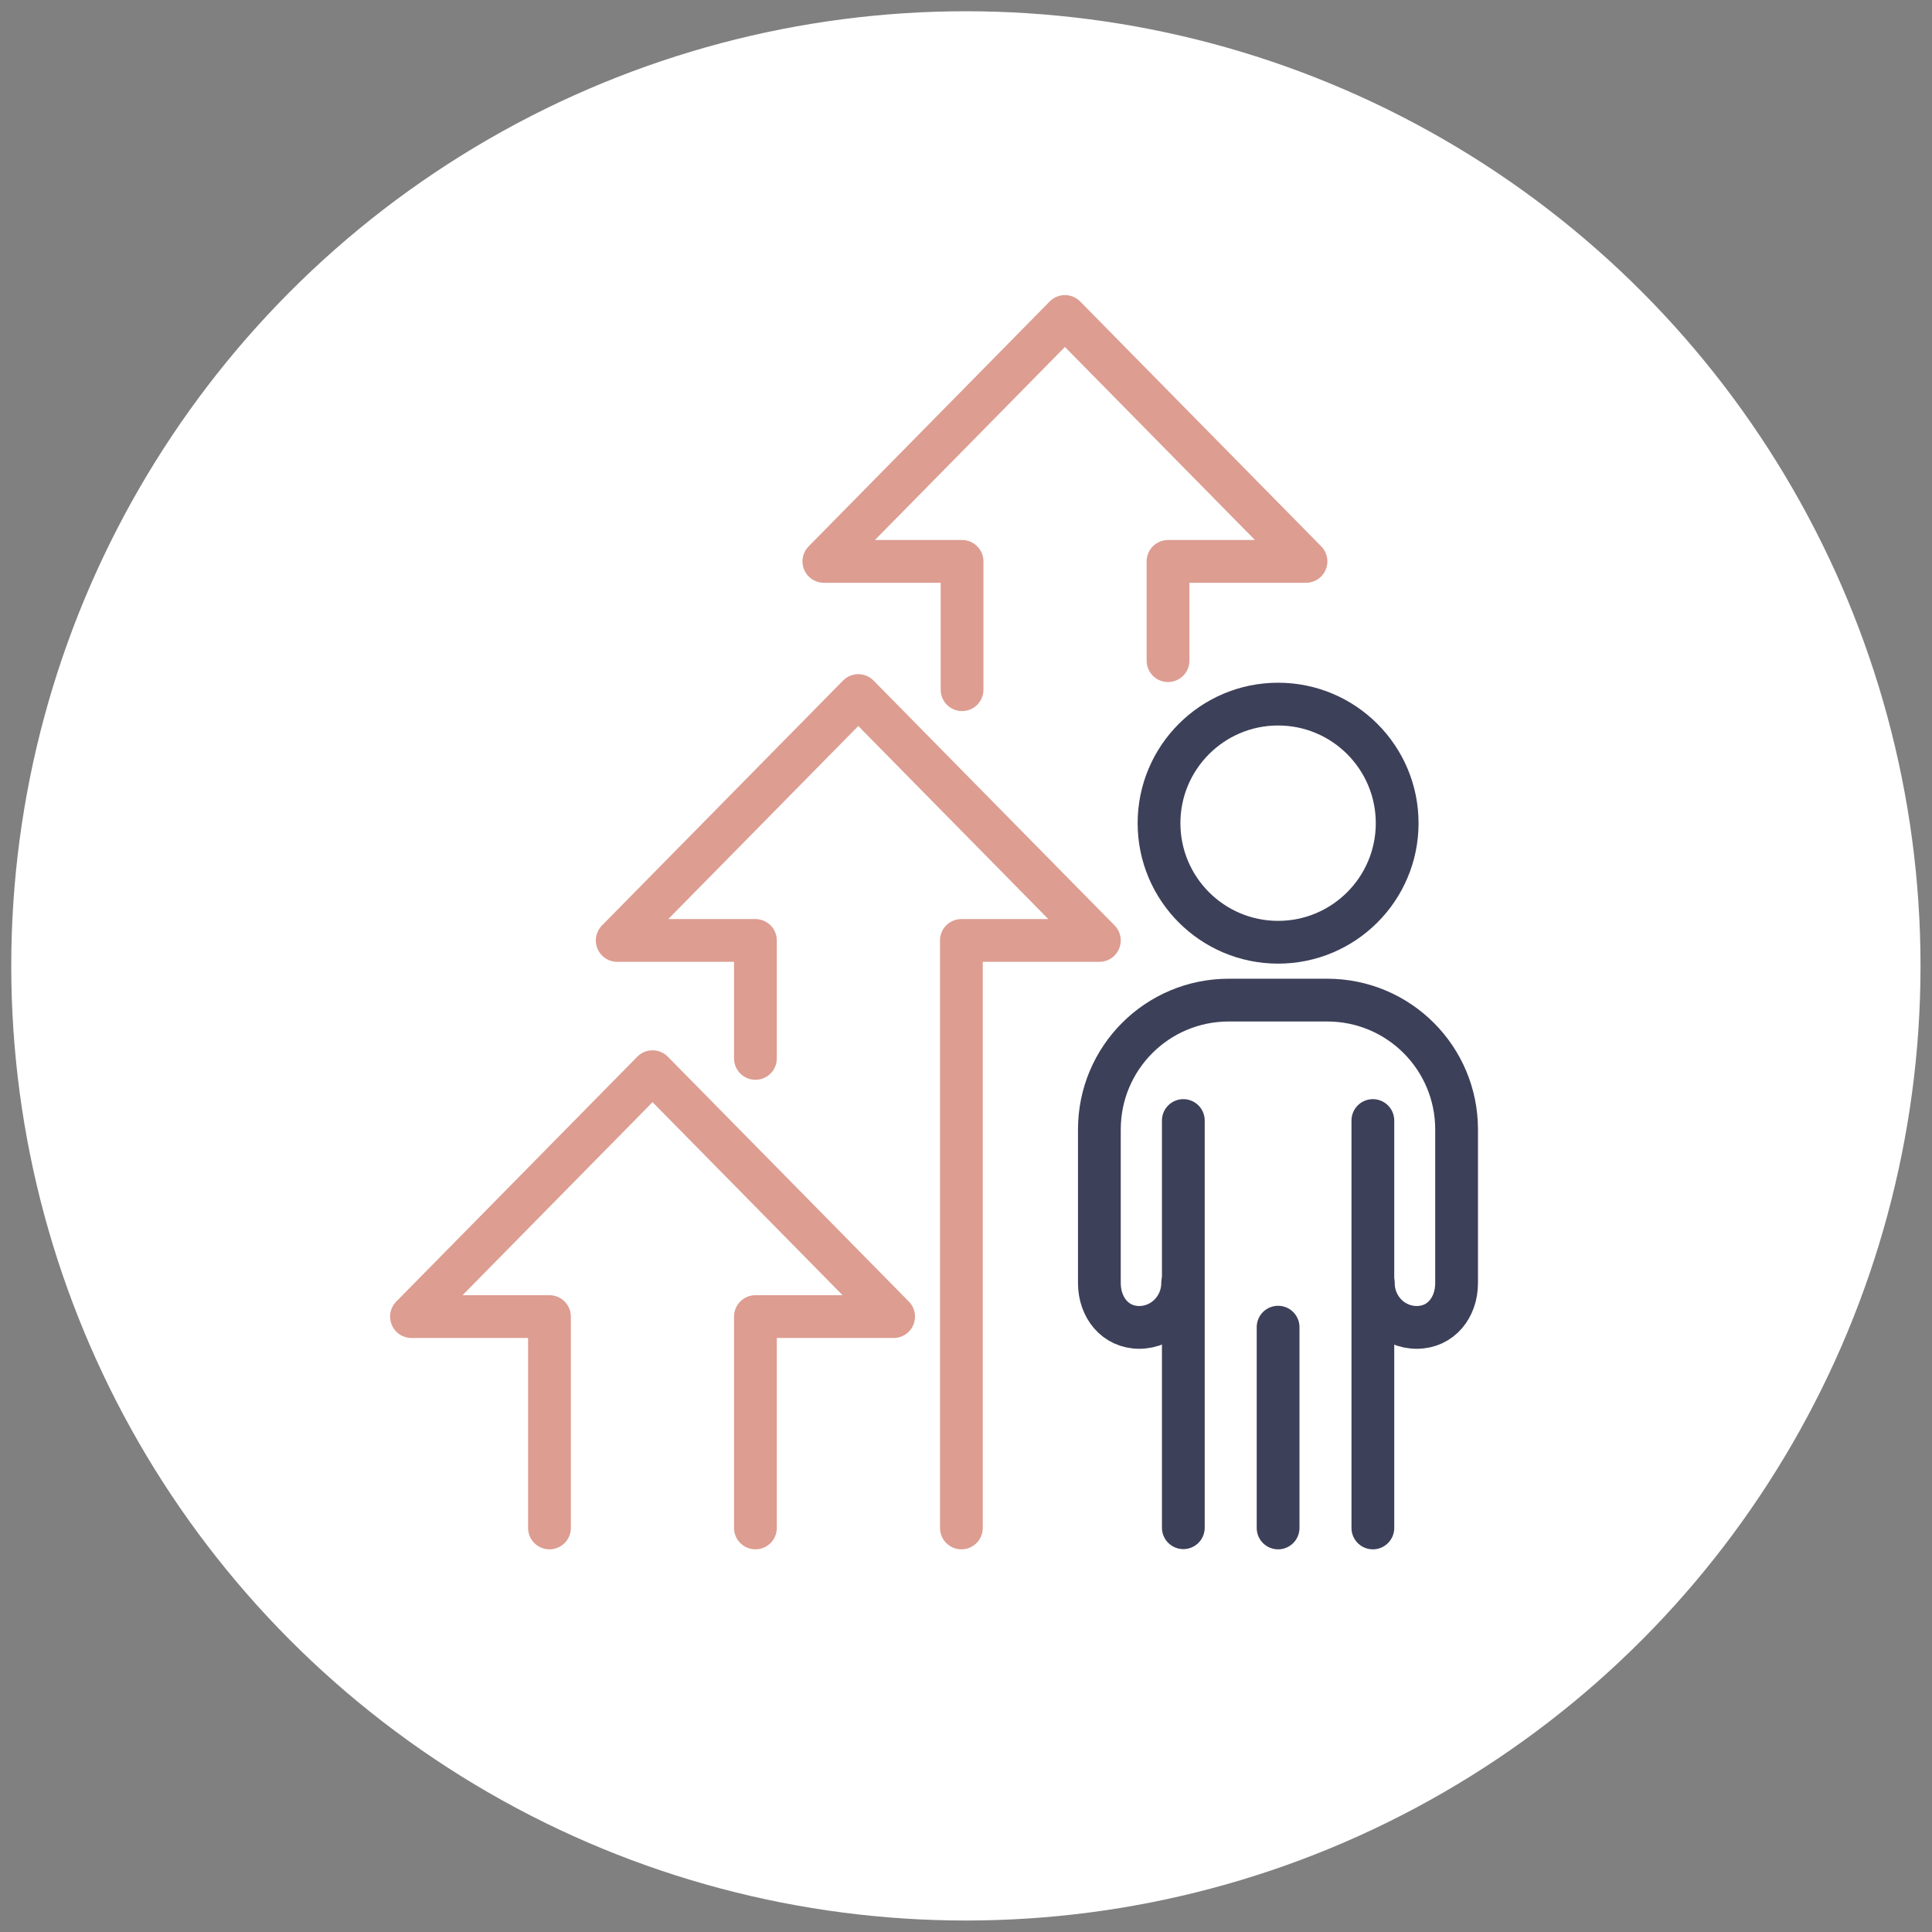 <?xml version="1.0" encoding="UTF-8"?> <svg xmlns="http://www.w3.org/2000/svg" id="_レイヤー_2" viewBox="0 0 85.83 85.83"><rect x="0" y="0" width="85.83" height="85.83" fill="#808080" stroke="none"/><defs><style>.cls-1{fill:#fff;}.cls-2{stroke:#dd9d91;}.cls-2,.cls-3{fill:none;stroke-linecap:round;stroke-linejoin:round;stroke-width:1.9px;}.cls-3{stroke:#3d4059;}</style></defs><circle class="cls-1" cx="42.91" cy="42.91" r="42.41"></circle><path class="cls-3" d="M56.78,41.86c-2.92,0-5.29-2.37-5.29-5.29,0-2.92,2.37-5.29,5.29-5.29,2.92,0,5.29,2.37,5.29,5.29,0,2.92-2.37,5.29-5.29,5.29Z"></path><polyline class="cls-3" points="60.99 67.88 60.99 65.12 60.99 57.22 60.99 57.21 60.99 49.78"></polyline><path class="cls-3" d="M52.57,49.78c0,3.14,0,7.43,0,7.43,0,0,0,0,0,0v7.9s0,2.76,0,2.76"></path><path class="cls-3" d="M52.54,57c0,1.09-.87,1.97-1.93,1.97s-1.77-.88-1.77-1.97v-6.82c0-3.18,2.57-5.75,5.75-5.75h4.37c3.18,0,5.75,2.57,5.75,5.75v6.82c0,1.09-.7,1.97-1.77,1.97-1.07,0-1.93-.88-1.93-1.97"></path><line class="cls-3" x1="56.78" y1="67.88" x2="56.78" y2="58.96"></line><polyline class="cls-2" points="51.89 29.35 51.89 24.94 58.02 24.94 47.31 14.06 36.6 24.94 42.74 24.94 42.74 30.64"></polyline><polyline class="cls-2" points="42.71 67.88 42.71 41.78 48.84 41.78 38.13 30.9 27.42 41.78 33.56 41.78 33.56 47.02"></polyline><polyline class="cls-2" points="33.56 67.88 33.56 58.49 39.7 58.49 28.99 47.61 18.28 58.49 24.41 58.49 24.41 67.88"></polyline></svg> 